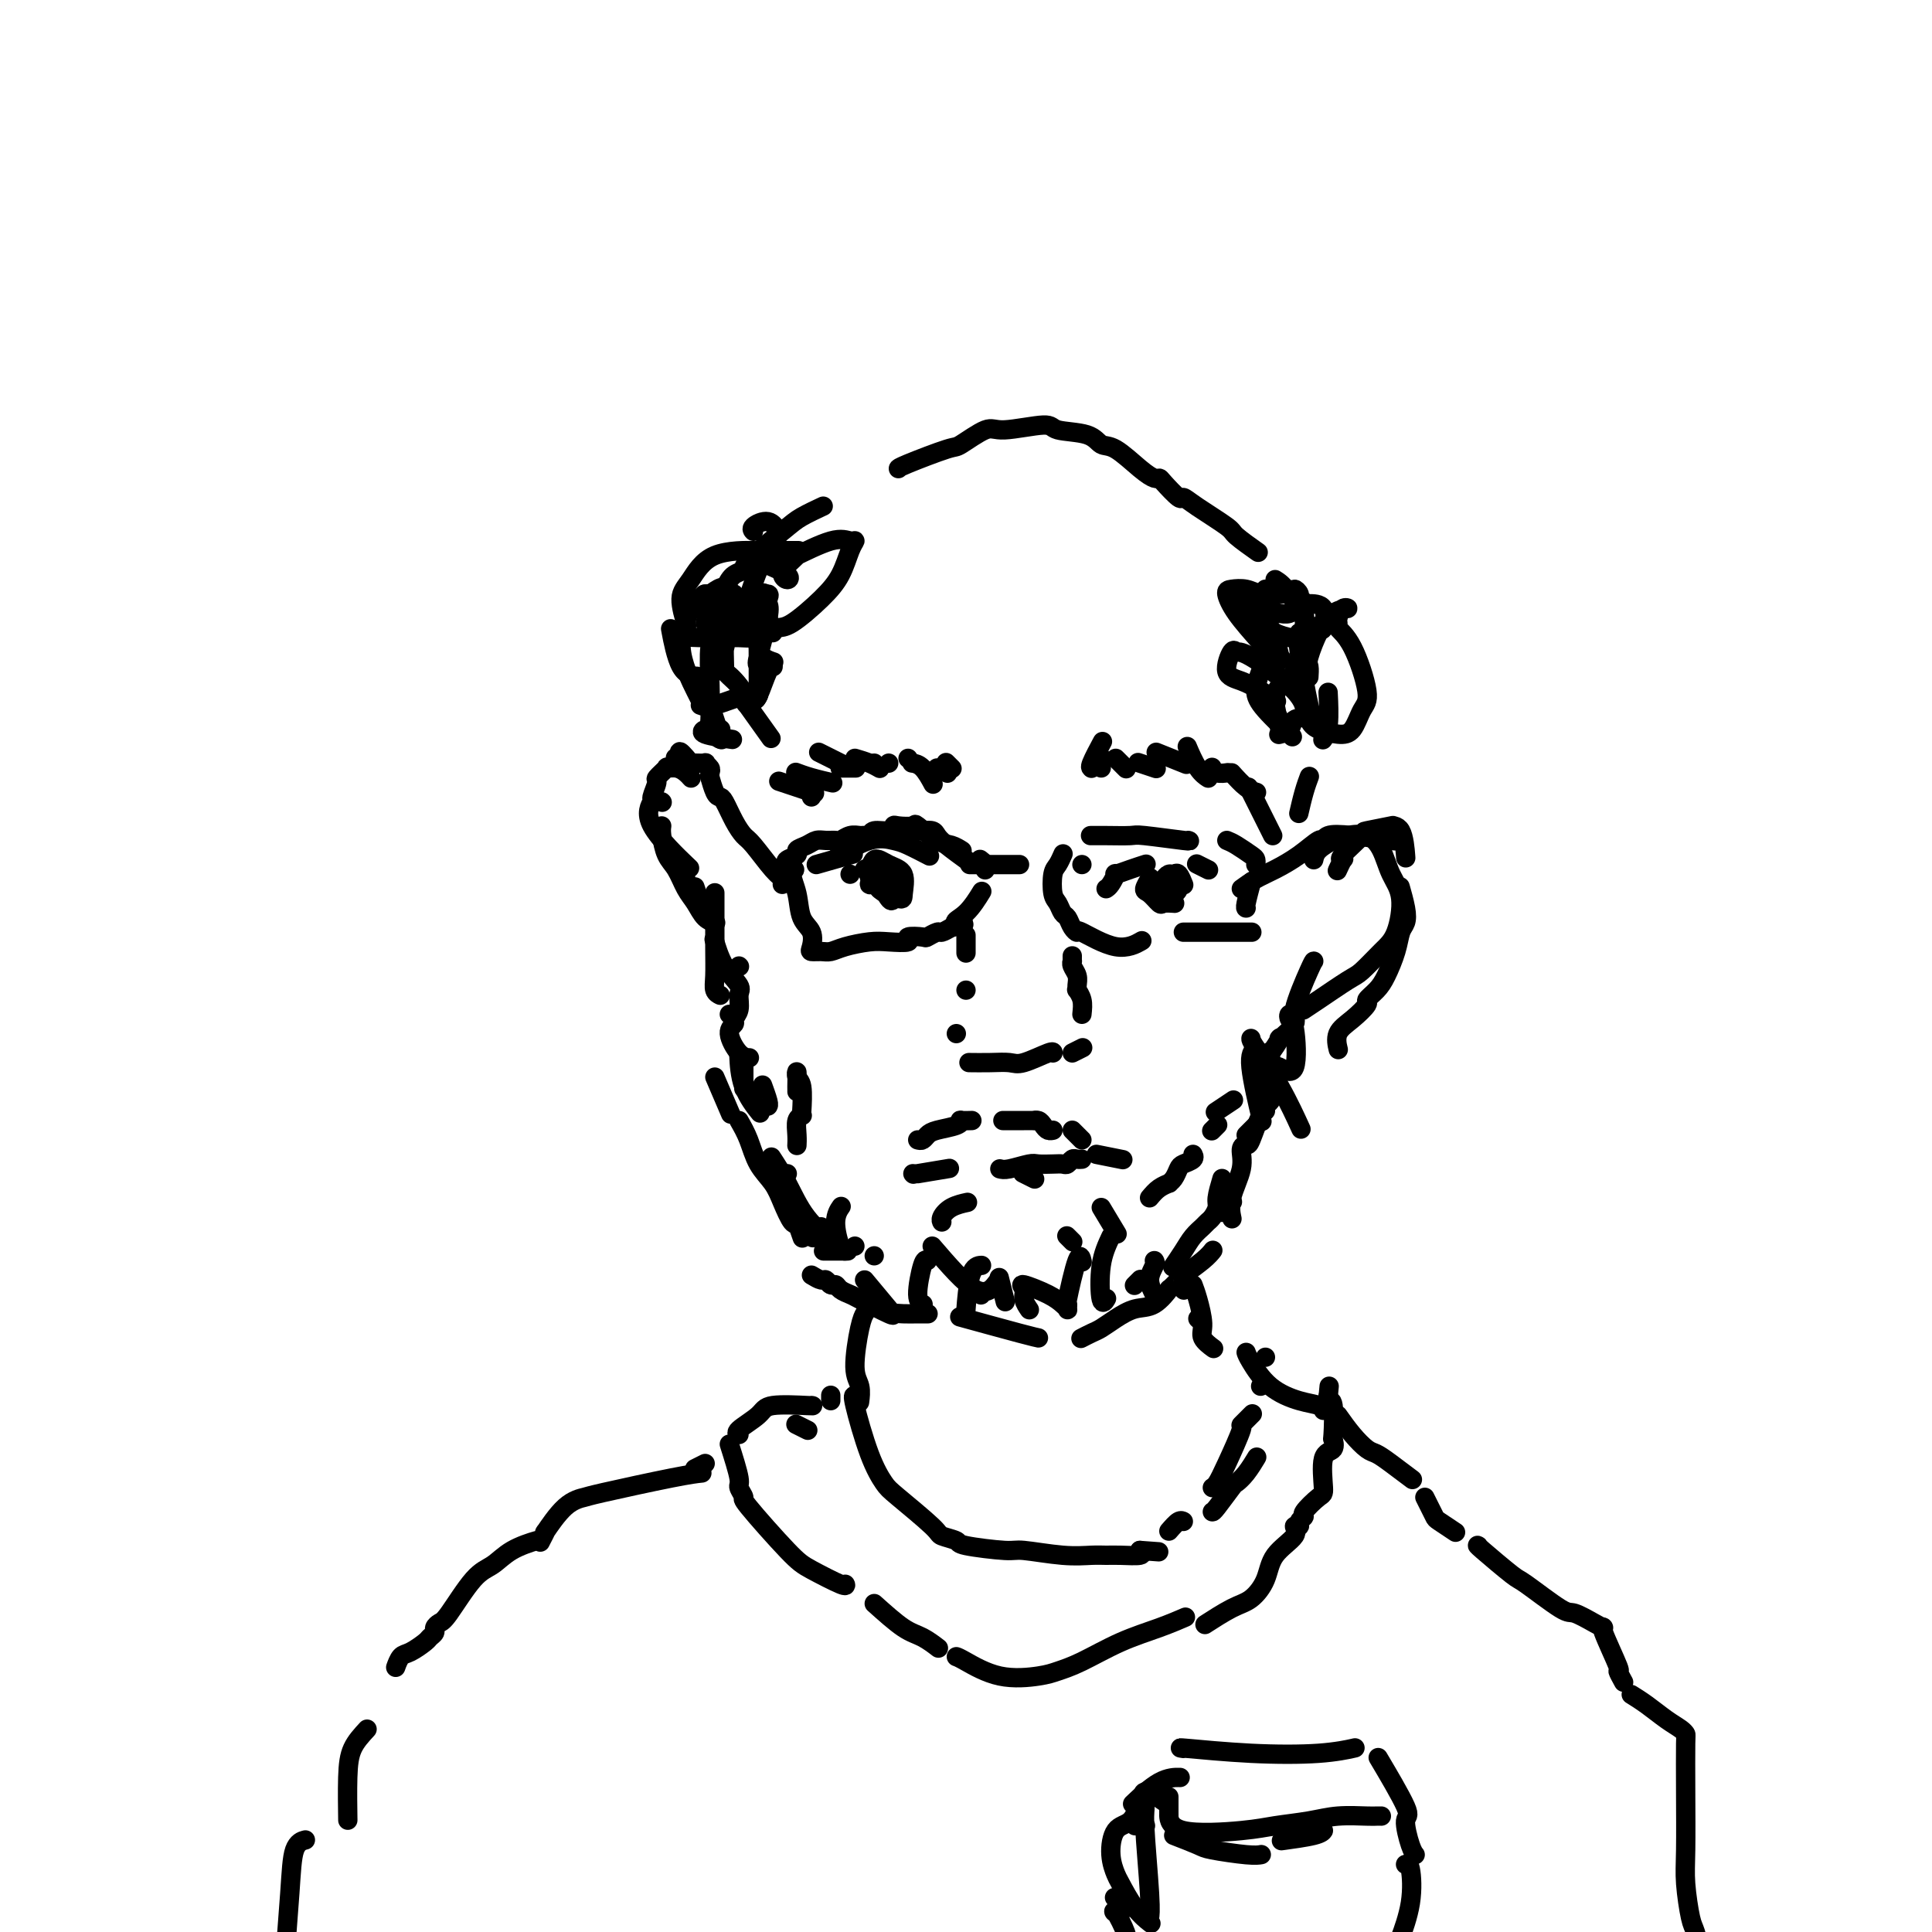 <svg viewBox='0 0 400 400' version='1.1' xmlns='http://www.w3.org/2000/svg' xmlns:xlink='http://www.w3.org/1999/xlink'><g fill='none' stroke='rgb(0,0,0)' stroke-width='4' stroke-linecap='round' stroke-linejoin='round'><path d='M149,153c-0.310,-0.186 -0.620,-0.372 -1,-1c-0.380,-0.628 -0.830,-1.696 -1,-2c-0.170,-0.304 -0.061,0.158 0,-1c0.061,-1.158 0.075,-3.934 0,-7c-0.075,-3.066 -0.239,-6.422 0,-8c0.239,-1.578 0.881,-1.379 1,-2c0.119,-0.621 -0.286,-2.064 0,-4c0.286,-1.936 1.263,-4.367 2,-6c0.737,-1.633 1.234,-2.467 2,-3c0.766,-0.533 1.800,-0.763 2,-1c0.200,-0.237 -0.432,-0.481 1,-2c1.432,-1.519 4.930,-4.314 7,-6c2.070,-1.686 2.711,-2.261 4,-3c1.289,-0.739 3.225,-1.640 4,-2c0.775,-0.360 0.387,-0.180 0,0'/><path d='M186,97c0.002,0.024 0.003,0.047 0,0c-0.003,-0.047 -0.011,-0.165 2,-1c2.011,-0.835 6.042,-2.386 8,-3c1.958,-0.614 1.844,-0.291 3,-1c1.156,-0.709 3.584,-2.451 5,-3c1.416,-0.549 1.821,0.095 4,0c2.179,-0.095 6.132,-0.929 8,-1c1.868,-0.071 1.651,0.621 3,1c1.349,0.379 4.263,0.445 6,1c1.737,0.555 2.297,1.599 3,2c0.703,0.401 1.548,0.161 3,1c1.452,0.839 3.510,2.758 5,4c1.490,1.242 2.412,1.806 3,2c0.588,0.194 0.843,0.017 1,0c0.157,-0.017 0.218,0.125 1,1c0.782,0.875 2.286,2.484 3,3c0.714,0.516 0.637,-0.061 1,0c0.363,0.061 1.166,0.759 3,2c1.834,1.241 4.698,3.023 6,4c1.302,0.977 1.043,1.148 2,2c0.957,0.852 3.131,2.386 4,3c0.869,0.614 0.435,0.307 0,0'/><path d='M264,120c0.815,0.506 1.631,1.012 3,3c1.369,1.988 3.292,5.458 4,7c0.708,1.542 0.202,1.155 0,1c-0.202,-0.155 -0.101,-0.077 0,0'/><path d='M275,144c-0.030,-0.589 -0.060,-1.179 0,0c0.060,1.179 0.208,4.125 0,6c-0.208,1.875 -0.774,2.679 -1,3c-0.226,0.321 -0.113,0.161 0,0'/><path d='M271,161c0.083,-0.220 0.167,-0.440 0,0c-0.167,0.440 -0.583,1.542 -1,3c-0.417,1.458 -0.833,3.274 -1,4c-0.167,0.726 -0.083,0.363 0,0'/><path d='M277,180c-0.104,0.226 -0.209,0.453 0,0c0.209,-0.453 0.730,-1.584 1,-2c0.270,-0.416 0.288,-0.115 0,0c-0.288,0.115 -0.881,0.045 0,-1c0.881,-1.045 3.238,-3.066 4,-4c0.762,-0.934 -0.069,-0.782 1,-1c1.069,-0.218 4.038,-0.807 5,-1c0.962,-0.193 -0.082,0.010 0,0c0.082,-0.010 1.291,-0.234 2,1c0.709,1.234 0.917,3.924 1,5c0.083,1.076 0.042,0.538 0,0'/><path d='M290,184c-0.106,-0.372 -0.213,-0.744 0,0c0.213,0.744 0.744,2.604 1,4c0.256,1.396 0.235,2.327 0,3c-0.235,0.673 -0.684,1.088 -1,2c-0.316,0.912 -0.499,2.323 -1,4c-0.501,1.677 -1.319,3.621 -2,5c-0.681,1.379 -1.223,2.192 -2,3c-0.777,0.808 -1.788,1.611 -2,2c-0.212,0.389 0.374,0.364 0,1c-0.374,0.636 -1.709,1.933 -3,3c-1.291,1.067 -2.540,1.903 -3,3c-0.460,1.097 -0.131,2.456 0,3c0.131,0.544 0.066,0.272 0,0'/><path d='M143,161c0.070,0.082 0.140,0.164 0,0c-0.140,-0.164 -0.490,-0.572 -1,-1c-0.510,-0.428 -1.179,-0.874 -2,-1c-0.821,-0.126 -1.793,0.068 -2,0c-0.207,-0.068 0.353,-0.399 0,0c-0.353,0.399 -1.618,1.529 -2,2c-0.382,0.471 0.120,0.282 0,1c-0.120,0.718 -0.863,2.343 -1,3c-0.137,0.657 0.331,0.347 0,1c-0.331,0.653 -1.460,2.268 0,5c1.460,2.732 5.508,6.582 7,8c1.492,1.418 0.426,0.405 0,0c-0.426,-0.405 -0.213,-0.203 0,0'/><path d='M144,184c-0.111,-0.333 -0.222,-0.667 0,0c0.222,0.667 0.778,2.333 1,3c0.222,0.667 0.111,0.333 0,0'/><path d='M153,200c0.000,0.000 0.100,0.100 0.1,0.1'/><path d='M168,165c0.000,0.000 0.000,0.000 0,0c0.000,0.000 0.000,0.000 0,0'/><path d='M162,162c-0.679,-0.226 -1.357,-0.452 0,0c1.357,0.452 4.750,1.583 6,2c1.250,0.417 0.357,0.119 0,0c-0.357,-0.119 -0.179,-0.060 0,0'/><path d='M165,160c-0.220,-0.083 -0.440,-0.167 0,0c0.440,0.167 1.542,0.583 3,1c1.458,0.417 3.274,0.833 4,1c0.726,0.167 0.363,0.083 0,0'/><path d='M170,156c-0.444,-0.222 -0.889,-0.444 0,0c0.889,0.444 3.111,1.556 4,2c0.889,0.444 0.444,0.222 0,0'/><path d='M174,159c-0.054,0.000 -0.107,0.000 0,0c0.107,0.000 0.375,0.000 1,0c0.625,0.000 1.607,0.000 2,0c0.393,0.000 0.196,0.000 0,0'/><path d='M177,157c1.044,0.311 2.089,0.622 3,1c0.911,0.378 1.689,0.822 2,1c0.311,0.178 0.156,0.089 0,0'/><path d='M181,158c0.000,0.000 0.000,0.000 0,0c0.000,0.000 0.000,0.000 0,0c0.000,0.000 0.000,0.000 0,0'/><path d='M184,158c0.000,0.000 0.000,0.000 0,0c0.000,0.000 0.000,0.000 0,0'/><path d='M188,157c0.000,0.000 0.000,0.000 0,0c0.000,0.000 0.000,0.000 0,0'/><path d='M189,158c-0.167,-0.024 -0.333,-0.048 0,0c0.333,0.048 1.167,0.167 2,1c0.833,0.833 1.667,2.381 2,3c0.333,0.619 0.167,0.310 0,0'/><path d='M194,159c0.833,0.417 1.667,0.833 2,1c0.333,0.167 0.167,0.083 0,0'/><path d='M196,158c-0.111,-0.111 -0.222,-0.222 0,0c0.222,0.222 0.778,0.778 1,1c0.222,0.222 0.111,0.111 0,0'/><path d='M228,154c0.228,-0.424 0.456,-0.849 0,0c-0.456,0.849 -1.597,2.970 -2,4c-0.403,1.030 -0.070,0.969 0,1c0.070,0.031 -0.125,0.155 0,0c0.125,-0.155 0.569,-0.588 1,-1c0.431,-0.412 0.847,-0.804 1,-1c0.153,-0.196 0.041,-0.196 0,0c-0.041,0.196 -0.011,0.589 0,1c0.011,0.411 0.003,0.842 0,1c-0.003,0.158 -0.001,0.045 0,0c0.001,-0.045 0.000,-0.023 0,0'/><path d='M231,157c0.833,0.833 1.667,1.667 2,2c0.333,0.333 0.167,0.167 0,0'/><path d='M236,158c-0.333,-0.111 -0.667,-0.222 0,0c0.667,0.222 2.333,0.778 3,1c0.667,0.222 0.333,0.111 0,0'/><path d='M240,156c-0.556,-0.222 -1.111,-0.444 0,0c1.111,0.444 3.889,1.556 5,2c1.111,0.444 0.556,0.222 0,0'/><path d='M246,155c-0.167,-0.393 -0.333,-0.786 0,0c0.333,0.786 1.167,2.750 2,4c0.833,1.250 1.667,1.786 2,2c0.333,0.214 0.167,0.107 0,0'/><path d='M251,159c-0.054,-0.113 -0.107,-0.226 0,0c0.107,0.226 0.375,0.792 1,1c0.625,0.208 1.607,0.060 2,0c0.393,-0.060 0.196,-0.030 0,0'/><path d='M255,160c1.044,1.156 2.089,2.311 3,3c0.911,0.689 1.689,0.911 2,1c0.311,0.089 0.156,0.044 0,0'/><path d='M259,164c-0.444,-0.889 -0.889,-1.778 0,0c0.889,1.778 3.111,6.222 4,8c0.889,1.778 0.444,0.889 0,0'/><path d='M226,173c-0.196,0.002 -0.391,0.004 0,0c0.391,-0.004 1.369,-0.015 3,0c1.631,0.015 3.915,0.057 5,0c1.085,-0.057 0.971,-0.211 3,0c2.029,0.211 6.200,0.788 8,1c1.800,0.212 1.229,0.061 1,0c-0.229,-0.061 -0.114,-0.030 0,0'/><path d='M254,174c0.536,0.219 1.072,0.437 2,1c0.928,0.563 2.249,1.470 3,2c0.751,0.530 0.933,0.681 1,1c0.067,0.319 0.019,0.805 0,1c-0.019,0.195 -0.010,0.097 0,0'/><path d='M259,183c0.113,-0.423 0.226,-0.845 0,0c-0.226,0.845 -0.792,2.958 -1,4c-0.208,1.042 -0.060,1.012 0,1c0.060,-0.012 0.030,-0.006 0,0'/><path d='M224,179c0.000,0.000 0.000,0.000 0,0c0.000,0.000 0.000,0.000 0,0'/><path d='M220,177c0.085,-0.195 0.169,-0.390 0,0c-0.169,0.390 -0.592,1.365 -1,2c-0.408,0.635 -0.800,0.929 -1,2c-0.200,1.071 -0.209,2.920 0,4c0.209,1.080 0.635,1.390 1,2c0.365,0.610 0.670,1.519 1,2c0.330,0.481 0.684,0.533 1,1c0.316,0.467 0.593,1.347 1,2c0.407,0.653 0.943,1.078 1,1c0.057,-0.078 -0.366,-0.660 1,0c1.366,0.660 4.522,2.562 7,3c2.478,0.438 4.280,-0.589 5,-1c0.720,-0.411 0.360,-0.205 0,0'/><path d='M245,193c0.545,0.000 1.090,0.000 2,0c0.910,0.000 2.185,0.000 3,0c0.815,0.000 1.172,0.000 2,0c0.828,0.000 2.129,0.000 3,0c0.871,0.000 1.311,0.000 2,0c0.689,0.000 1.625,0.000 2,0c0.375,0.000 0.187,0.000 0,0'/><path d='M211,179c0.079,0.000 0.157,0.000 0,0c-0.157,0.000 -0.550,0.000 -2,0c-1.450,0.000 -3.956,-0.000 -5,0c-1.044,0.000 -0.627,0.000 -1,0c-0.373,0.000 -1.535,0.000 -2,0c-0.465,0.000 -0.232,0.000 0,0'/><path d='M199,176c0.167,0.107 0.335,0.215 0,0c-0.335,-0.215 -1.172,-0.751 -2,-1c-0.828,-0.249 -1.647,-0.211 -3,-1c-1.353,-0.789 -3.239,-2.403 -4,-3c-0.761,-0.597 -0.396,-0.175 -1,0c-0.604,0.175 -2.175,0.103 -3,0c-0.825,-0.103 -0.904,-0.238 -1,0c-0.096,0.238 -0.210,0.849 -1,1c-0.790,0.151 -2.256,-0.157 -3,0c-0.744,0.157 -0.767,0.778 -1,1c-0.233,0.222 -0.678,0.045 -1,0c-0.322,-0.045 -0.523,0.041 -1,0c-0.477,-0.041 -1.230,-0.208 -2,0c-0.770,0.208 -1.557,0.791 -2,1c-0.443,0.209 -0.544,0.045 -1,0c-0.456,-0.045 -1.269,0.029 -2,0c-0.731,-0.029 -1.380,-0.163 -2,0c-0.620,0.163 -1.210,0.621 -2,1c-0.790,0.379 -1.779,0.679 -2,1c-0.221,0.321 0.325,0.663 0,1c-0.325,0.337 -1.521,0.668 -2,1c-0.479,0.332 -0.239,0.666 0,1'/><path d='M163,179c-3.317,1.449 -0.111,1.073 1,1c1.111,-0.073 0.126,0.159 0,1c-0.126,0.841 0.606,2.292 1,4c0.394,1.708 0.451,3.673 1,5c0.549,1.327 1.589,2.017 2,3c0.411,0.983 0.194,2.261 0,3c-0.194,0.739 -0.366,0.941 0,1c0.366,0.059 1.268,-0.023 2,0c0.732,0.023 1.294,0.151 2,0c0.706,-0.151 1.556,-0.580 3,-1c1.444,-0.420 3.484,-0.831 5,-1c1.516,-0.169 2.510,-0.097 4,0c1.490,0.097 3.478,0.218 4,0c0.522,-0.218 -0.422,-0.776 0,-1c0.422,-0.224 2.210,-0.115 3,0c0.790,0.115 0.583,0.237 1,0c0.417,-0.237 1.458,-0.833 2,-1c0.542,-0.167 0.583,0.095 1,0c0.417,-0.095 1.208,-0.548 2,-1'/><path d='M197,192c4.640,-0.788 1.738,-0.758 1,-1c-0.738,-0.242 0.686,-0.758 2,-2c1.314,-1.242 2.518,-3.212 3,-4c0.482,-0.788 0.241,-0.394 0,0'/><path d='M204,180c-0.030,0.083 -0.061,0.166 0,0c0.061,-0.166 0.212,-0.581 0,-1c-0.212,-0.419 -0.788,-0.844 -1,-1c-0.212,-0.156 -0.061,-0.045 0,0c0.061,0.045 0.030,0.022 0,0'/><path d='M162,183c-0.032,0.090 -0.063,0.180 0,0c0.063,-0.180 0.221,-0.630 0,-1c-0.221,-0.370 -0.823,-0.659 -2,-2c-1.177,-1.341 -2.931,-3.732 -4,-5c-1.069,-1.268 -1.452,-1.412 -2,-2c-0.548,-0.588 -1.261,-1.619 -2,-3c-0.739,-1.381 -1.504,-3.113 -2,-4c-0.496,-0.887 -0.721,-0.931 -1,-1c-0.279,-0.069 -0.611,-0.165 -1,-1c-0.389,-0.835 -0.835,-2.409 -1,-3c-0.165,-0.591 -0.049,-0.201 0,0c0.049,0.201 0.029,0.211 0,0c-0.029,-0.211 -0.068,-0.645 0,-1c0.068,-0.355 0.243,-0.631 0,-1c-0.243,-0.369 -0.905,-0.831 -1,-1c-0.095,-0.169 0.377,-0.045 0,0c-0.377,0.045 -1.601,0.012 -2,0c-0.399,-0.012 0.029,-0.003 0,0c-0.029,0.003 -0.514,0.002 -1,0'/><path d='M143,158c-3.332,-4.094 -2.161,-1.829 -2,-1c0.161,0.829 -0.687,0.223 -1,0c-0.313,-0.223 -0.089,-0.064 0,0c0.089,0.064 0.045,0.032 0,0'/><path d='M257,184c0.936,-0.685 1.872,-1.370 3,-2c1.128,-0.630 2.447,-1.206 4,-2c1.553,-0.794 3.341,-1.807 5,-3c1.659,-1.193 3.188,-2.564 4,-3c0.812,-0.436 0.907,0.065 1,0c0.093,-0.065 0.182,-0.697 1,-1c0.818,-0.303 2.364,-0.277 5,0c2.636,0.277 6.364,0.805 8,1c1.636,0.195 1.182,0.056 1,0c-0.182,-0.056 -0.091,-0.028 0,0'/><path d='M229,184c0.291,-0.190 0.583,-0.380 1,-1c0.417,-0.620 0.960,-1.669 1,-2c0.040,-0.331 -0.422,0.056 0,0c0.422,-0.056 1.729,-0.553 3,-1c1.271,-0.447 2.506,-0.842 3,-1c0.494,-0.158 0.247,-0.079 0,0'/><path d='M248,179c-0.222,-0.111 -0.444,-0.222 0,0c0.444,0.222 1.556,0.778 2,1c0.444,0.222 0.222,0.111 0,0'/><path d='M238,182c0.128,-0.212 0.257,-0.425 0,0c-0.257,0.425 -0.899,1.487 -1,2c-0.101,0.513 0.337,0.477 1,1c0.663,0.523 1.549,1.604 2,2c0.451,0.396 0.468,0.107 1,0c0.532,-0.107 1.581,-0.030 2,0c0.419,0.030 0.210,0.015 0,0'/><path d='M245,183c-0.024,-0.061 -0.048,-0.122 0,0c0.048,0.122 0.167,0.428 0,0c-0.167,-0.428 -0.620,-1.590 -1,-2c-0.380,-0.410 -0.687,-0.069 -1,0c-0.313,0.069 -0.631,-0.135 -1,0c-0.369,0.135 -0.788,0.608 -1,1c-0.212,0.392 -0.215,0.704 0,1c0.215,0.296 0.650,0.577 1,1c0.350,0.423 0.616,0.989 1,1c0.384,0.011 0.886,-0.533 1,-1c0.114,-0.467 -0.162,-0.856 0,-1c0.162,-0.144 0.760,-0.041 1,0c0.240,0.041 0.120,0.021 0,0'/><path d='M169,179c2.917,-0.833 5.833,-1.667 7,-2c1.167,-0.333 0.583,-0.167 0,0'/><path d='M190,172c-0.059,-0.005 -0.117,-0.011 0,0c0.117,0.011 0.410,0.038 1,0c0.590,-0.038 1.476,-0.143 2,0c0.524,0.143 0.687,0.533 1,1c0.313,0.467 0.777,1.010 2,2c1.223,0.990 3.207,2.426 4,3c0.793,0.574 0.397,0.287 0,0'/><path d='M176,181c0.000,0.000 0.000,0.000 0,0c0.000,0.000 0.000,0.000 0,0'/><path d='M174,177c-0.544,0.336 -1.087,0.672 0,0c1.087,-0.672 3.805,-2.351 6,-3c2.195,-0.649 3.867,-0.267 5,0c1.133,0.267 1.728,0.418 3,1c1.272,0.582 3.221,1.595 4,2c0.779,0.405 0.390,0.203 0,0'/><path d='M179,180c0.334,-0.196 0.668,-0.393 1,0c0.332,0.393 0.663,1.375 1,2c0.337,0.625 0.679,0.892 1,1c0.321,0.108 0.620,0.057 1,0c0.380,-0.057 0.842,-0.121 1,0c0.158,0.121 0.010,0.425 0,0c-0.010,-0.425 0.116,-1.581 0,-2c-0.116,-0.419 -0.473,-0.102 -1,0c-0.527,0.102 -1.225,-0.012 -1,1c0.225,1.012 1.372,3.149 2,4c0.628,0.851 0.739,0.414 1,0c0.261,-0.414 0.674,-0.807 1,-1c0.326,-0.193 0.566,-0.188 0,-1c-0.566,-0.812 -1.939,-2.443 -3,-3c-1.061,-0.557 -1.812,-0.042 -2,0c-0.188,0.042 0.187,-0.391 0,0c-0.187,0.391 -0.935,1.605 -1,2c-0.065,0.395 0.553,-0.030 1,0c0.447,0.030 0.724,0.515 1,1'/><path d='M182,184c0.700,0.919 2.952,1.718 4,2c1.048,0.282 0.894,0.048 1,-1c0.106,-1.048 0.473,-2.911 0,-4c-0.473,-1.089 -1.787,-1.405 -3,-2c-1.213,-0.595 -2.327,-1.468 -3,-1c-0.673,0.468 -0.907,2.277 -1,3c-0.093,0.723 -0.047,0.362 0,0'/><path d='M200,194c0.000,-0.339 0.000,-0.679 0,0c0.000,0.679 0.000,2.375 0,3c0.000,0.625 0.000,0.179 0,0c0.000,-0.179 0.000,-0.089 0,0'/><path d='M200,205c0.000,0.000 0.000,0.000 0,0c0.000,0.000 0.000,0.000 0,0c0.000,0.000 0.000,0.000 0,0'/><path d='M198,214c0.000,0.000 0.000,0.000 0,0c0.000,0.000 0.000,0.000 0,0'/><path d='M201,220c-0.346,-0.004 -0.691,-0.009 0,0c0.691,0.009 2.420,0.030 4,0c1.580,-0.030 3.012,-0.113 4,0c0.988,0.113 1.533,0.422 3,0c1.467,-0.422 3.857,-1.575 5,-2c1.143,-0.425 1.041,-0.121 1,0c-0.041,0.121 -0.020,0.061 0,0'/><path d='M222,218c0.833,-0.417 1.667,-0.833 2,-1c0.333,-0.167 0.167,-0.083 0,0'/><path d='M224,210c0.114,-1.037 0.228,-2.073 0,-3c-0.228,-0.927 -0.797,-1.743 -1,-2c-0.203,-0.257 -0.040,0.046 0,0c0.040,-0.046 -0.042,-0.442 0,-1c0.042,-0.558 0.207,-1.278 0,-2c-0.207,-0.722 -0.788,-1.447 -1,-2c-0.212,-0.553 -0.057,-0.933 0,-1c0.057,-0.067 0.015,0.178 0,0c-0.015,-0.178 -0.004,-0.779 0,-1c0.004,-0.221 0.001,-0.063 0,0c-0.001,0.063 -0.001,0.032 0,0'/><path d='M262,124c0.000,0.072 0.000,0.145 0,0c-0.000,-0.145 -0.001,-0.506 0,-1c0.001,-0.494 0.005,-1.121 0,-1c-0.005,0.121 -0.018,0.989 0,2c0.018,1.011 0.068,2.166 0,3c-0.068,0.834 -0.255,1.347 0,2c0.255,0.653 0.953,1.445 2,2c1.047,0.555 2.442,0.873 3,1c0.558,0.127 0.279,0.064 0,0'/><path d='M269,131c-0.196,0.536 -0.393,1.071 0,4c0.393,2.929 1.375,8.250 2,11c0.625,2.750 0.893,2.929 1,3c0.107,0.071 0.054,0.036 0,0'/><path d='M264,146c0.422,2.111 0.844,4.222 1,5c0.156,0.778 0.044,0.222 0,0c-0.044,-0.222 -0.022,-0.111 0,0'/><path d='M265,152c-0.212,0.054 -0.424,0.108 0,0c0.424,-0.108 1.484,-0.376 2,-1c0.516,-0.624 0.489,-1.602 1,-2c0.511,-0.398 1.560,-0.215 2,-1c0.440,-0.785 0.270,-2.537 -2,-5c-2.270,-2.463 -6.639,-5.639 -9,-7c-2.361,-1.361 -2.715,-0.909 -3,-1c-0.285,-0.091 -0.500,-0.725 -1,0c-0.500,0.725 -1.286,2.807 -1,4c0.286,1.193 1.644,1.495 3,2c1.356,0.505 2.711,1.213 4,2c1.289,0.787 2.511,1.653 3,2c0.489,0.347 0.244,0.173 0,0'/><path d='M261,139c-0.500,1.387 -1.000,2.774 -1,4c0.000,1.226 0.500,2.292 2,4c1.500,1.708 4.000,4.060 5,5c1.000,0.940 0.500,0.470 0,0'/><path d='M267,151c-0.589,-0.411 -1.177,-0.822 -2,-2c-0.823,-1.178 -1.880,-3.122 -2,-4c-0.120,-0.878 0.696,-0.690 1,-1c0.304,-0.310 0.097,-1.119 1,-2c0.903,-0.881 2.918,-1.834 4,-5c1.082,-3.166 1.233,-8.543 1,-11c-0.233,-2.457 -0.848,-1.993 -1,-2c-0.152,-0.007 0.161,-0.486 0,-1c-0.161,-0.514 -0.794,-1.065 -1,-1c-0.206,0.065 0.017,0.746 0,1c-0.017,0.254 -0.274,0.082 -1,0c-0.726,-0.082 -1.923,-0.074 -3,0c-1.077,0.074 -2.036,0.212 -3,0c-0.964,-0.212 -1.932,-0.775 -3,-1c-1.068,-0.225 -2.235,-0.112 -3,0c-0.765,0.112 -1.129,0.222 -1,1c0.129,0.778 0.751,2.222 2,4c1.249,1.778 3.124,3.889 5,6'/><path d='M261,133c1.822,2.309 3.376,2.580 4,3c0.624,0.420 0.316,0.989 0,0c-0.316,-0.989 -0.642,-3.535 -2,-6c-1.358,-2.465 -3.749,-4.849 -5,-6c-1.251,-1.151 -1.361,-1.069 -2,-1c-0.639,0.069 -1.806,0.124 0,1c1.806,0.876 6.586,2.574 9,3c2.414,0.426 2.461,-0.421 3,-1c0.539,-0.579 1.568,-0.892 2,-1c0.432,-0.108 0.266,-0.012 1,0c0.734,0.012 2.368,-0.062 3,1c0.632,1.062 0.260,3.259 0,4c-0.260,0.741 -0.410,0.027 -1,1c-0.590,0.973 -1.622,3.632 -2,5c-0.378,1.368 -0.102,1.445 0,2c0.102,0.555 0.029,1.587 0,2c-0.029,0.413 -0.015,0.206 0,0'/><path d='M270,146c-0.079,-0.287 -0.159,-0.575 0,0c0.159,0.575 0.556,2.011 1,3c0.444,0.989 0.934,1.530 2,2c1.066,0.470 2.708,0.870 4,1c1.292,0.130 2.233,-0.010 3,-1c0.767,-0.990 1.358,-2.829 2,-4c0.642,-1.171 1.335,-1.673 1,-4c-0.335,-2.327 -1.697,-6.480 -3,-9c-1.303,-2.520 -2.546,-3.409 -3,-4c-0.454,-0.591 -0.119,-0.884 0,-1c0.119,-0.116 0.024,-0.055 0,0c-0.024,0.055 0.025,0.106 0,0c-0.025,-0.106 -0.123,-0.367 0,-1c0.123,-0.633 0.467,-1.636 1,-2c0.533,-0.364 1.256,-0.087 1,0c-0.256,0.087 -1.492,-0.015 -3,1c-1.508,1.015 -3.288,3.147 -4,4c-0.712,0.853 -0.356,0.426 0,0'/><path d='M157,134c0.200,0.733 0.400,1.467 1,2c0.600,0.533 1.600,0.867 2,1c0.400,0.133 0.200,0.067 0,0'/><path d='M160,138c0.059,0.033 0.118,0.066 0,0c-0.118,-0.066 -0.414,-0.231 -1,1c-0.586,1.231 -1.463,3.858 -2,5c-0.537,1.142 -0.734,0.798 -1,1c-0.266,0.202 -0.600,0.952 -1,1c-0.400,0.048 -0.868,-0.604 -1,-1c-0.132,-0.396 0.070,-0.536 0,-1c-0.070,-0.464 -0.412,-1.252 -1,-2c-0.588,-0.748 -1.423,-1.457 -2,-2c-0.577,-0.543 -0.897,-0.919 -1,-1c-0.103,-0.081 0.012,0.132 0,-1c-0.012,-1.132 -0.150,-3.610 0,-6c0.150,-2.390 0.586,-4.692 1,-6c0.414,-1.308 0.804,-1.621 1,-2c0.196,-0.379 0.199,-0.822 0,-1c-0.199,-0.178 -0.599,-0.089 -1,0'/><path d='M151,123c-0.728,-2.683 -2.549,-0.891 -4,0c-1.451,0.891 -2.532,0.880 -3,1c-0.468,0.120 -0.321,0.372 -1,2c-0.679,1.628 -2.182,4.632 -2,8c0.182,3.368 2.049,7.099 3,9c0.951,1.901 0.986,1.972 1,2c0.014,0.028 0.007,0.014 0,0'/><path d='M145,146c0.613,0.235 1.226,0.470 3,0c1.774,-0.470 4.710,-1.646 6,-2c1.290,-0.354 0.934,0.115 1,0c0.066,-0.115 0.554,-0.813 1,-1c0.446,-0.187 0.850,0.135 1,0c0.150,-0.135 0.048,-0.729 0,-1c-0.048,-0.271 -0.041,-0.219 0,-1c0.041,-0.781 0.116,-2.394 0,-3c-0.116,-0.606 -0.421,-0.205 0,-2c0.421,-1.795 1.569,-5.785 2,-8c0.431,-2.215 0.144,-2.655 0,-3c-0.144,-0.345 -0.144,-0.595 0,-1c0.144,-0.405 0.431,-0.965 0,-1c-0.431,-0.035 -1.580,0.455 -2,2c-0.420,1.545 -0.113,4.144 0,5c0.113,0.856 0.030,-0.030 0,1c-0.030,1.030 -0.008,3.977 0,6c0.008,2.023 0.002,3.122 0,4c-0.002,0.878 -0.001,1.537 0,2c0.001,0.463 0.000,0.732 0,1'/><path d='M157,144c-1.045,2.655 -2.658,-0.206 -4,-2c-1.342,-1.794 -2.412,-2.519 -3,-3c-0.588,-0.481 -0.694,-0.716 -1,-1c-0.306,-0.284 -0.811,-0.615 -1,-1c-0.189,-0.385 -0.061,-0.824 0,-1c0.061,-0.176 0.056,-0.087 0,0c-0.056,0.087 -0.161,0.174 0,0c0.161,-0.174 0.590,-0.610 1,-1c0.410,-0.390 0.803,-0.734 1,-1c0.197,-0.266 0.197,-0.453 0,-1c-0.197,-0.547 -0.593,-1.453 -1,-2c-0.407,-0.547 -0.826,-0.736 -1,-1c-0.174,-0.264 -0.105,-0.604 0,-1c0.105,-0.396 0.244,-0.848 0,-1c-0.244,-0.152 -0.871,-0.004 -1,0c-0.129,0.004 0.238,-0.135 0,0c-0.238,0.135 -1.083,0.543 -1,1c0.083,0.457 1.094,0.961 2,1c0.906,0.039 1.709,-0.388 2,-1c0.291,-0.612 0.072,-1.407 0,-2c-0.072,-0.593 0.003,-0.982 0,-1c-0.003,-0.018 -0.083,0.335 0,0c0.083,-0.335 0.330,-1.360 0,-2c-0.330,-0.640 -1.237,-0.897 -2,-1c-0.763,-0.103 -1.381,-0.051 -2,0'/><path d='M146,123c-0.679,-0.083 -0.375,1.208 0,3c0.375,1.792 0.821,4.083 1,5c0.179,0.917 0.089,0.458 0,0'/><path d='M148,185c-0.001,-0.140 -0.001,-0.280 0,0c0.001,0.280 0.004,0.979 0,3c-0.004,2.021 -0.015,5.365 0,8c0.015,2.635 0.056,4.562 0,6c-0.056,1.438 -0.207,2.387 0,3c0.207,0.613 0.774,0.889 1,1c0.226,0.111 0.113,0.055 0,0'/><path d='M151,210c0.000,0.000 0.000,0.000 0,0c0.000,0.000 0.000,0.000 0,0'/><path d='M154,221c0.000,1.667 0.000,3.333 0,4c0.000,0.667 0.000,0.333 0,0'/><path d='M153,232c0.697,1.222 1.395,2.444 2,4c0.605,1.556 1.119,3.447 2,5c0.881,1.553 2.130,2.767 3,4c0.870,1.233 1.361,2.485 2,4c0.639,1.515 1.425,3.292 2,4c0.575,0.708 0.939,0.347 1,0c0.061,-0.347 -0.179,-0.681 0,0c0.179,0.681 0.779,2.376 1,3c0.221,0.624 0.063,0.178 0,0c-0.063,-0.178 -0.032,-0.089 0,0'/><path d='M168,264c0.755,0.455 1.511,0.909 2,1c0.489,0.091 0.713,-0.182 1,0c0.287,0.182 0.639,0.820 1,1c0.361,0.180 0.732,-0.098 1,0c0.268,0.098 0.435,0.573 1,1c0.565,0.427 1.530,0.808 2,1c0.470,0.192 0.447,0.195 2,1c1.553,0.805 4.683,2.412 6,3c1.317,0.588 0.823,0.158 1,0c0.177,-0.158 1.027,-0.042 2,0c0.973,0.042 2.070,0.011 3,0c0.930,-0.011 1.694,-0.003 2,0c0.306,0.003 0.153,0.002 0,0'/><path d='M200,273c-1.125,-0.310 -2.250,-0.619 0,0c2.250,0.619 7.875,2.167 11,3c3.125,0.833 3.750,0.952 4,1c0.250,0.048 0.125,0.024 0,0'/><path d='M224,277c-0.183,0.095 -0.367,0.190 0,0c0.367,-0.190 1.283,-0.664 2,-1c0.717,-0.336 1.233,-0.533 2,-1c0.767,-0.467 1.783,-1.205 3,-2c1.217,-0.795 2.635,-1.646 4,-2c1.365,-0.354 2.678,-0.212 4,-1c1.322,-0.788 2.655,-2.508 3,-3c0.345,-0.492 -0.296,0.243 0,0c0.296,-0.243 1.530,-1.463 2,-2c0.470,-0.537 0.178,-0.391 1,-1c0.822,-0.609 2.760,-1.972 4,-3c1.240,-1.028 1.783,-1.722 2,-2c0.217,-0.278 0.109,-0.139 0,0'/><path d='M255,252c0.063,0.301 0.125,0.602 0,0c-0.125,-0.602 -0.438,-2.108 0,-4c0.438,-1.892 1.626,-4.171 2,-6c0.374,-1.829 -0.068,-3.207 0,-4c0.068,-0.793 0.644,-1.000 1,-1c0.356,0.000 0.491,0.207 1,-1c0.509,-1.207 1.390,-3.829 2,-5c0.610,-1.171 0.948,-0.890 1,-1c0.052,-0.110 -0.182,-0.610 0,-1c0.182,-0.390 0.782,-0.670 1,-1c0.218,-0.330 0.056,-0.708 0,-1c-0.056,-0.292 -0.007,-0.497 0,-1c0.007,-0.503 -0.030,-1.305 0,-3c0.030,-1.695 0.125,-4.282 0,-5c-0.125,-0.718 -0.471,0.435 0,0c0.471,-0.435 1.758,-2.456 2,-3c0.242,-0.544 -0.562,0.390 0,0c0.562,-0.390 2.490,-2.105 3,-3c0.510,-0.895 -0.399,-0.972 0,-3c0.399,-2.028 2.107,-6.008 3,-8c0.893,-1.992 0.971,-1.998 1,-2c0.029,-0.002 0.008,-0.001 0,0c-0.008,0.001 -0.004,0.000 0,0'/><path d='M189,243c0.000,0.000 0.100,0.100 0.1,0.1'/><path d='M190,243c2.500,-0.417 5.000,-0.833 6,-1c1.000,-0.167 0.500,-0.083 0,0'/><path d='M212,243c-0.222,-0.111 -0.444,-0.222 0,0c0.444,0.222 1.556,0.778 2,1c0.444,0.222 0.222,0.111 0,0'/><path d='M207,242c0.433,0.113 0.865,0.226 2,0c1.135,-0.226 2.972,-0.792 4,-1c1.028,-0.208 1.245,-0.060 2,0c0.755,0.060 2.047,0.030 3,0c0.953,-0.030 1.565,-0.061 2,0c0.435,0.061 0.691,0.212 1,0c0.309,-0.212 0.671,-0.789 1,-1c0.329,-0.211 0.624,-0.057 1,0c0.376,0.057 0.832,0.015 1,0c0.168,-0.015 0.048,-0.004 0,0c-0.048,0.004 -0.024,0.002 0,0'/><path d='M227,239c2.083,0.417 4.167,0.833 5,1c0.833,0.167 0.417,0.083 0,0'/><path d='M190,236c0.340,0.089 0.680,0.178 1,0c0.320,-0.178 0.620,-0.622 1,-1c0.380,-0.378 0.841,-0.690 2,-1c1.159,-0.310 3.015,-0.619 4,-1c0.985,-0.381 1.099,-0.834 1,-1c-0.099,-0.166 -0.411,-0.045 0,0c0.411,0.045 1.546,0.013 2,0c0.454,-0.013 0.227,-0.006 0,0'/><path d='M208,232c-0.326,0.000 -0.652,0.000 0,0c0.652,-0.000 2.283,-0.001 3,0c0.717,0.001 0.521,0.003 1,0c0.479,-0.003 1.634,-0.011 2,0c0.366,0.011 -0.056,0.041 0,0c0.056,-0.041 0.590,-0.155 1,0c0.410,0.155 0.698,0.578 1,1c0.302,0.422 0.620,0.845 1,1c0.380,0.155 0.823,0.044 1,0c0.177,-0.044 0.089,-0.022 0,0'/><path d='M222,234c0.311,0.311 0.622,0.622 1,1c0.378,0.378 0.822,0.822 1,1c0.178,0.178 0.089,0.089 0,0'/><path d='M245,267c0.000,0.000 0.100,0.100 0.1,0.1'/><path d='M247,266c0.293,0.777 0.587,1.553 1,3c0.413,1.447 0.946,3.563 1,5c0.054,1.437 -0.370,2.195 0,3c0.370,0.805 1.534,1.659 2,2c0.466,0.341 0.233,0.171 0,0'/><path d='M248,273c0.000,0.000 0.100,0.100 0.1,0.1'/><path d='M179,272c0.075,-0.123 0.150,-0.246 0,0c-0.150,0.246 -0.524,0.862 -1,3c-0.476,2.138 -1.056,5.800 -1,8c0.056,2.200 0.746,2.938 1,4c0.254,1.062 0.073,2.446 0,3c-0.073,0.554 -0.036,0.277 0,0'/><path d='M172,289c0.000,-0.111 0.000,-0.222 0,0c0.000,0.222 0.000,0.778 0,1c0.000,0.222 0.000,0.111 0,0'/><path d='M167,296c0.222,0.111 0.444,0.222 0,0c-0.444,-0.222 -1.556,-0.778 -2,-1c-0.444,-0.222 -0.222,-0.111 0,0'/><path d='M146,303c-0.833,0.417 -1.667,0.833 -2,1c-0.333,0.167 -0.167,0.083 0,0'/><path d='M258,280c0.121,0.364 0.243,0.728 1,2c0.757,1.272 2.150,3.451 4,5c1.850,1.549 4.156,2.467 6,3c1.844,0.533 3.227,0.682 4,1c0.773,0.318 0.935,0.805 1,1c0.065,0.195 0.032,0.097 0,0'/><path d='M277,293c0.973,1.371 1.946,2.743 3,4c1.054,1.257 2.188,2.400 3,3c0.812,0.600 1.300,0.656 2,1c0.700,0.344 1.612,0.977 3,2c1.388,1.023 3.254,2.435 4,3c0.746,0.565 0.373,0.282 0,0'/><path d='M295,310c0.316,0.633 0.632,1.266 1,2c0.368,0.734 0.789,1.568 1,2c0.211,0.432 0.211,0.463 1,1c0.789,0.537 2.368,1.582 3,2c0.632,0.418 0.316,0.209 0,0'/><path d='M306,320c0.058,0.033 0.117,0.066 0,0c-0.117,-0.066 -0.409,-0.229 1,1c1.409,1.229 4.520,3.852 6,5c1.480,1.148 1.329,0.820 3,2c1.671,1.180 5.163,3.868 7,5c1.837,1.132 2.021,0.707 3,1c0.979,0.293 2.755,1.302 4,2c1.245,0.698 1.959,1.084 2,1c0.041,-0.084 -0.591,-0.639 0,1c0.591,1.639 2.406,5.470 3,7c0.594,1.530 -0.032,0.758 0,1c0.032,0.242 0.724,1.498 1,2c0.276,0.502 0.138,0.251 0,0'/><path d='M338,351c-0.241,-0.150 -0.481,-0.299 0,0c0.481,0.299 1.684,1.047 3,2c1.316,0.953 2.745,2.111 4,3c1.255,0.889 2.337,1.511 3,2c0.663,0.489 0.909,0.847 1,1c0.091,0.153 0.027,0.100 0,2c-0.027,1.900 -0.019,5.752 0,10c0.019,4.248 0.047,8.890 0,12c-0.047,3.110 -0.170,4.687 0,7c0.170,2.313 0.633,5.362 1,7c0.367,1.638 0.637,1.864 1,3c0.363,1.136 0.818,3.182 1,4c0.182,0.818 0.091,0.409 0,0'/><path d='M145,305c0.281,-0.029 0.562,-0.058 0,0c-0.562,0.058 -1.966,0.203 -6,1c-4.034,0.797 -10.698,2.246 -14,3c-3.302,0.754 -3.242,0.812 -4,1c-0.758,0.188 -2.333,0.506 -4,2c-1.667,1.494 -3.427,4.164 -4,5c-0.573,0.836 0.041,-0.164 0,0c-0.041,0.164 -0.738,1.490 -1,2c-0.262,0.510 -0.091,0.204 0,0c0.091,-0.204 0.102,-0.307 -1,0c-1.102,0.307 -3.317,1.024 -5,2c-1.683,0.976 -2.833,2.212 -4,3c-1.167,0.788 -2.350,1.128 -4,3c-1.650,1.872 -3.766,5.275 -5,7c-1.234,1.725 -1.586,1.770 -2,2c-0.414,0.230 -0.891,0.643 -1,1c-0.109,0.357 0.150,0.658 0,1c-0.150,0.342 -0.709,0.726 -1,1c-0.291,0.274 -0.313,0.438 -1,1c-0.687,0.562 -2.040,1.522 -3,2c-0.960,0.478 -1.528,0.475 -2,1c-0.472,0.525 -0.849,1.579 -1,2c-0.151,0.421 -0.075,0.211 0,0'/><path d='M76,358c-1.155,1.250 -2.310,2.500 -3,4c-0.690,1.500 -0.917,3.250 -1,6c-0.083,2.750 -0.024,6.500 0,8c0.024,1.500 0.012,0.750 0,0'/><path d='M63,381c0.204,-0.055 0.409,-0.110 0,0c-0.409,0.110 -1.430,0.385 -2,2c-0.570,1.615 -0.689,4.568 -1,9c-0.311,4.432 -0.814,10.342 -1,14c-0.186,3.658 -0.054,5.064 0,7c0.054,1.936 0.028,4.400 0,6c-0.028,1.600 -0.060,2.335 0,3c0.060,0.665 0.212,1.261 0,2c-0.212,0.739 -0.788,1.622 -1,3c-0.212,1.378 -0.061,3.251 0,4c0.061,0.749 0.030,0.375 0,0'/><path d='M177,289c-0.259,-0.117 -0.517,-0.235 0,2c0.517,2.235 1.810,6.822 3,10c1.190,3.178 2.278,4.946 3,6c0.722,1.054 1.080,1.396 3,3c1.920,1.604 5.404,4.472 7,6c1.596,1.528 1.304,1.715 2,2c0.696,0.285 2.379,0.669 3,1c0.621,0.331 0.179,0.611 2,1c1.821,0.389 5.905,0.889 8,1c2.095,0.111 2.201,-0.167 4,0c1.799,0.167 5.292,0.777 8,1c2.708,0.223 4.632,0.057 6,0c1.368,-0.057 2.181,-0.005 3,0c0.819,0.005 1.644,-0.037 3,0c1.356,0.037 3.245,0.153 4,0c0.755,-0.153 0.378,-0.577 0,-1'/><path d='M236,321c6.833,0.500 3.417,0.250 0,0'/><path d='M242,317c0.733,-0.844 1.467,-1.689 2,-2c0.533,-0.311 0.867,-0.089 1,0c0.133,0.089 0.067,0.044 0,0'/><path d='M251,308c0.291,-0.178 0.583,-0.356 1,-1c0.417,-0.644 0.960,-1.753 2,-4c1.040,-2.247 2.578,-5.633 3,-7c0.422,-1.367 -0.271,-0.714 0,-1c0.271,-0.286 1.506,-1.510 2,-2c0.494,-0.490 0.247,-0.245 0,0'/><path d='M261,287c0.000,0.000 0.000,0.000 0,0c0.000,0.000 0.000,0.000 0,0c0.000,0.000 0.000,0.000 0,0'/><path d='M262,281c0.000,0.000 0.000,0.000 0,0c0.000,0.000 0.000,0.000 0,0'/><path d='M168,291c0.312,0.038 0.623,0.077 -1,0c-1.623,-0.077 -5.181,-0.269 -7,0c-1.819,0.269 -1.900,1.000 -3,2c-1.100,1.000 -3.219,2.269 -4,3c-0.781,0.731 -0.223,0.923 0,1c0.223,0.077 0.112,0.038 0,0'/><path d='M151,299c0.883,2.794 1.766,5.588 2,7c0.234,1.412 -0.180,1.440 0,2c0.180,0.560 0.956,1.650 1,2c0.044,0.350 -0.643,-0.039 1,2c1.643,2.039 5.617,6.508 8,9c2.383,2.492 3.175,3.008 5,4c1.825,0.992 4.684,2.459 6,3c1.316,0.541 1.090,0.154 1,0c-0.090,-0.154 -0.045,-0.077 0,0'/><path d='M181,332c2.173,1.946 4.345,3.893 6,5c1.655,1.107 2.792,1.375 4,2c1.208,0.625 2.488,1.607 3,2c0.512,0.393 0.256,0.196 0,0'/><path d='M198,343c0.270,0.089 0.540,0.177 2,1c1.460,0.823 4.110,2.380 7,3c2.890,0.620 6.022,0.304 8,0c1.978,-0.304 2.804,-0.597 4,-1c1.196,-0.403 2.762,-0.917 5,-2c2.238,-1.083 5.146,-2.733 8,-4c2.854,-1.267 5.653,-2.149 8,-3c2.347,-0.851 4.242,-1.672 5,-2c0.758,-0.328 0.379,-0.164 0,0'/><path d='M250,336c-0.467,0.303 -0.935,0.605 0,0c0.935,-0.605 3.271,-2.119 5,-3c1.729,-0.881 2.851,-1.130 4,-2c1.149,-0.870 2.326,-2.362 3,-4c0.674,-1.638 0.845,-3.423 2,-5c1.155,-1.577 3.295,-2.948 4,-4c0.705,-1.052 -0.024,-1.785 0,-2c0.024,-0.215 0.801,0.089 1,0c0.199,-0.089 -0.181,-0.572 0,-1c0.181,-0.428 0.922,-0.801 1,-1c0.078,-0.199 -0.507,-0.223 0,-1c0.507,-0.777 2.108,-2.307 3,-3c0.892,-0.693 1.076,-0.548 1,-2c-0.076,-1.452 -0.412,-4.502 0,-6c0.412,-1.498 1.571,-1.444 2,-2c0.429,-0.556 0.129,-1.721 0,-2c-0.129,-0.279 -0.086,0.327 0,-1c0.086,-1.327 0.215,-4.588 0,-6c-0.215,-1.412 -0.776,-0.975 -1,-1c-0.224,-0.025 -0.112,-0.513 0,-1'/><path d='M275,289c0.333,-3.500 0.167,-1.750 0,0'/><path d='M245,362c-0.681,-0.105 -1.362,-0.211 1,0c2.362,0.211 7.767,0.737 13,1c5.233,0.263 10.293,0.263 14,0c3.707,-0.263 6.059,-0.789 7,-1c0.941,-0.211 0.470,-0.105 0,0'/><path d='M244,368c0.304,0.006 0.607,0.012 0,0c-0.607,-0.012 -2.125,-0.042 -4,1c-1.875,1.042 -4.107,3.155 -5,4c-0.893,0.845 -0.446,0.423 0,0'/><path d='M235,378c0.833,0.000 1.667,0.000 2,0c0.333,0.000 0.167,0.000 0,0'/><path d='M243,380c1.962,0.762 3.923,1.525 5,2c1.077,0.475 1.268,0.663 3,1c1.732,0.337 5.005,0.821 7,1c1.995,0.179 2.713,0.051 3,0c0.287,-0.051 0.144,-0.026 0,0'/><path d='M266,381c-0.619,0.083 -1.238,0.167 0,0c1.238,-0.167 4.333,-0.583 6,-1c1.667,-0.417 1.905,-0.833 2,-1c0.095,-0.167 0.048,-0.083 0,0'/><path d='M286,365c-0.572,-0.965 -1.144,-1.929 0,0c1.144,1.929 4.006,6.752 5,9c0.994,2.248 0.122,1.922 0,3c-0.122,1.078 0.506,3.559 1,5c0.494,1.441 0.856,1.840 1,2c0.144,0.160 0.072,0.080 0,0'/><path d='M291,386c0.363,-0.161 0.726,-0.321 1,1c0.274,1.321 0.458,4.125 0,7c-0.458,2.875 -1.560,5.821 -2,7c-0.440,1.179 -0.220,0.589 0,0'/><path d='M242,372c0.000,0.233 0.001,0.466 0,1c-0.001,0.534 -0.003,1.370 0,2c0.003,0.630 0.010,1.056 0,1c-0.010,-0.056 -0.037,-0.592 0,0c0.037,0.592 0.139,2.313 3,3c2.861,0.687 8.483,0.342 12,0c3.517,-0.342 4.931,-0.680 7,-1c2.069,-0.320 4.793,-0.622 7,-1c2.207,-0.378 3.898,-0.833 6,-1c2.102,-0.167 4.615,-0.045 6,0c1.385,0.045 1.642,0.012 2,0c0.358,-0.012 0.817,-0.003 1,0c0.183,0.003 0.092,0.002 0,0'/><path d='M236,373c-0.543,1.585 -1.086,3.170 -2,4c-0.914,0.830 -2.198,0.904 -3,2c-0.802,1.096 -1.122,3.215 -1,5c0.122,1.785 0.685,3.235 1,4c0.315,0.765 0.384,0.844 1,2c0.616,1.156 1.781,3.388 3,5c1.219,1.612 2.491,2.603 3,3c0.509,0.397 0.254,0.198 0,0'/><path d='M238,248c0.613,-0.728 1.225,-1.456 2,-2c0.775,-0.544 1.712,-0.905 2,-1c0.288,-0.095 -0.073,0.077 0,0c0.073,-0.077 0.580,-0.403 1,-1c0.420,-0.597 0.753,-1.467 1,-2c0.247,-0.533 0.406,-0.731 1,-1c0.594,-0.269 1.621,-0.611 2,-1c0.379,-0.389 0.108,-0.825 0,-1c-0.108,-0.175 -0.054,-0.087 0,0'/><path d='M251,234c-0.111,0.111 -0.222,0.222 0,0c0.222,-0.222 0.778,-0.778 1,-1c0.222,-0.222 0.111,-0.111 0,0'/><path d='M252,230c-0.333,0.222 -0.667,0.444 0,0c0.667,-0.444 2.333,-1.556 3,-2c0.667,-0.444 0.333,-0.222 0,0'/><path d='M264,221c-0.024,0.061 -0.048,0.123 0,0c0.048,-0.123 0.170,-0.430 1,0c0.830,0.430 2.370,1.597 3,0c0.630,-1.597 0.351,-5.958 0,-8c-0.351,-2.042 -0.775,-1.764 -1,-2c-0.225,-0.236 -0.253,-0.987 0,-1c0.253,-0.013 0.787,0.710 1,1c0.213,0.290 0.107,0.145 0,0'/><path d='M260,217c-0.644,0.578 -1.289,1.156 -1,4c0.289,2.844 1.511,7.956 2,10c0.489,2.044 0.244,1.022 0,0'/><path d='M253,244c-0.446,1.518 -0.892,3.036 -1,4c-0.108,0.964 0.123,1.374 0,2c-0.123,0.626 -0.599,1.468 -1,2c-0.401,0.532 -0.728,0.752 -1,1c-0.272,0.248 -0.490,0.522 -1,1c-0.510,0.478 -1.312,1.159 -2,2c-0.688,0.841 -1.262,1.842 -2,3c-0.738,1.158 -1.639,2.474 -2,3c-0.361,0.526 -0.180,0.263 0,0'/><path d='M239,261c0.143,0.173 0.286,0.345 0,1c-0.286,0.655 -1.000,1.792 -1,3c0.000,1.208 0.714,2.488 1,3c0.286,0.512 0.143,0.256 0,0'/><path d='M230,256c-0.815,1.744 -1.631,3.488 -2,6c-0.369,2.512 -0.292,5.792 0,7c0.292,1.208 0.798,0.345 1,0c0.202,-0.345 0.101,-0.173 0,0'/><path d='M224,261c0.052,0.237 0.105,0.473 0,0c-0.105,-0.473 -0.367,-1.657 -1,0c-0.633,1.657 -1.636,6.154 -2,8c-0.364,1.846 -0.090,1.039 0,1c0.090,-0.039 -0.005,0.689 0,1c0.005,0.311 0.111,0.205 0,0c-0.111,-0.205 -0.437,-0.508 -1,-1c-0.563,-0.492 -1.363,-1.172 -3,-2c-1.637,-0.828 -4.113,-1.805 -5,-2c-0.887,-0.195 -0.186,0.391 0,1c0.186,0.609 -0.142,1.241 0,2c0.142,0.759 0.755,1.645 1,2c0.245,0.355 0.123,0.177 0,0'/><path d='M207,265c-0.111,-0.444 -0.222,-0.889 0,0c0.222,0.889 0.778,3.111 1,4c0.222,0.889 0.111,0.444 0,0'/><path d='M203,262c0.196,-0.014 0.392,-0.029 0,0c-0.392,0.029 -1.373,0.100 -2,2c-0.627,1.900 -0.900,5.627 -1,7c-0.100,1.373 -0.029,0.392 0,0c0.029,-0.392 0.014,-0.196 0,0'/><path d='M192,261c-0.279,-0.196 -0.558,-0.392 -1,1c-0.442,1.392 -1.046,4.373 -1,6c0.046,1.627 0.743,1.900 1,2c0.257,0.100 0.073,0.029 0,0c-0.073,-0.029 -0.037,-0.014 0,0'/><path d='M181,260c0.000,0.000 0.000,0.000 0,0c0.000,0.000 0.000,0.000 0,0'/><path d='M193,258c3.356,3.911 6.711,7.822 9,9c2.289,1.178 3.511,-0.378 4,-1c0.489,-0.622 0.244,-0.311 0,0'/><path d='M221,256c-0.111,-0.111 -0.222,-0.222 0,0c0.222,0.222 0.778,0.778 1,1c0.222,0.222 0.111,0.111 0,0'/><path d='M228,250c1.250,2.083 2.500,4.167 3,5c0.500,0.833 0.250,0.417 0,0'/><path d='M200,249c0.279,-0.061 0.558,-0.121 0,0c-0.558,0.121 -1.954,0.424 -3,1c-1.046,0.576 -1.743,1.424 -2,2c-0.257,0.576 -0.073,0.879 0,1c0.073,0.121 0.037,0.061 0,0'/><path d='M177,258c0.000,0.000 0.000,0.000 0,0c0.000,0.000 0.000,0.000 0,0'/><path d='M174,250c0.136,-0.196 0.271,-0.392 0,0c-0.271,0.392 -0.949,1.373 -1,3c-0.051,1.627 0.525,3.900 1,5c0.475,1.100 0.850,1.029 1,1c0.150,-0.029 0.075,-0.014 0,0'/><path d='M170,254c-0.560,0.060 -1.119,0.119 -2,0c-0.881,-0.119 -2.083,-0.417 -2,0c0.083,0.417 1.452,1.548 2,2c0.548,0.452 0.274,0.226 0,0'/><path d='M162,244c0.417,-0.417 0.833,-0.833 1,-1c0.167,-0.167 0.083,-0.083 0,0'/><path d='M165,237c-0.008,0.143 -0.016,0.287 0,0c0.016,-0.287 0.057,-1.004 0,-2c-0.057,-0.996 -0.210,-2.270 0,-3c0.210,-0.730 0.785,-0.916 1,-1c0.215,-0.084 0.072,-0.068 0,0c-0.072,0.068 -0.072,0.186 0,-1c0.072,-1.186 0.215,-3.677 0,-5c-0.215,-1.323 -0.790,-1.479 -1,-2c-0.210,-0.521 -0.056,-1.408 0,-1c0.056,0.408 0.015,2.110 0,3c-0.015,0.890 -0.004,0.969 0,1c0.004,0.031 0.002,0.016 0,0'/><path d='M158,225c-0.113,-0.310 -0.226,-0.619 0,0c0.226,0.619 0.792,2.167 1,3c0.208,0.833 0.060,0.952 0,1c-0.060,0.048 -0.030,0.024 0,0'/><path d='M153,219c-0.024,-0.530 -0.048,-1.060 0,0c0.048,1.060 0.167,3.708 1,6c0.833,2.292 2.381,4.226 3,5c0.619,0.774 0.310,0.387 0,0'/><path d='M148,223c1.250,2.917 2.500,5.833 3,7c0.500,1.167 0.250,0.583 0,0'/><path d='M160,240c-0.258,-0.394 -0.517,-0.788 0,0c0.517,0.788 1.809,2.758 3,5c1.191,2.242 2.282,4.758 4,7c1.718,2.242 4.062,4.212 5,5c0.938,0.788 0.469,0.394 0,0'/><path d='M171,259c-0.444,0.000 -0.889,0.000 0,0c0.889,0.000 3.111,0.000 4,0c0.889,0.000 0.444,0.000 0,0'/><path d='M179,265c2.083,2.500 4.167,5.000 5,6c0.833,1.000 0.417,0.500 0,0'/><path d='M203,268c0.000,0.000 0.100,0.100 0.1,0.1'/><path d='M235,266c-0.111,0.111 -0.222,0.222 0,0c0.222,-0.222 0.778,-0.778 1,-1c0.222,-0.222 0.111,-0.111 0,0'/><path d='M253,251c0.833,-0.833 1.667,-1.667 2,-2c0.333,-0.333 0.167,-0.167 0,0'/><path d='M258,235c0.833,-0.833 1.667,-1.667 2,-2c0.333,-0.333 0.167,-0.167 0,0'/><path d='M259,215c-0.024,0.179 -0.048,0.357 1,2c1.048,1.643 3.167,4.750 5,8c1.833,3.250 3.381,6.643 4,8c0.619,1.357 0.310,0.679 0,0'/><path d='M251,313c0.101,0.010 0.203,0.020 1,-1c0.797,-1.020 2.291,-3.069 3,-4c0.709,-0.931 0.633,-0.744 1,-1c0.367,-0.256 1.176,-0.953 2,-2c0.824,-1.047 1.664,-2.442 2,-3c0.336,-0.558 0.168,-0.279 0,0'/><path d='M241,373c0.455,0.313 0.910,0.625 0,0c-0.910,-0.625 -3.186,-2.188 -4,-2c-0.814,0.188 -0.166,2.128 0,3c0.166,0.872 -0.151,0.677 0,4c0.151,3.323 0.772,10.164 1,14c0.228,3.836 0.065,4.667 0,5c-0.065,0.333 -0.033,0.166 0,0'/><path d='M231,393c-0.225,-0.122 -0.451,-0.244 0,0c0.451,0.244 1.578,0.855 2,1c0.422,0.145 0.139,-0.175 0,0c-0.139,0.175 -0.135,0.846 0,1c0.135,0.154 0.400,-0.207 0,0c-0.400,0.207 -1.466,0.984 -2,1c-0.534,0.016 -0.535,-0.728 0,0c0.535,0.728 1.606,2.927 2,4c0.394,1.073 0.113,1.021 0,1c-0.113,-0.021 -0.056,-0.010 0,0'/><path d='M140,133c0.025,-0.422 0.050,-0.844 1,-1c0.950,-0.156 2.825,-0.044 4,0c1.175,0.044 1.652,0.022 3,0c1.348,-0.022 3.569,-0.044 5,0c1.431,0.044 2.073,0.154 3,0c0.927,-0.154 2.139,-0.574 3,-1c0.861,-0.426 1.372,-0.859 2,-1c0.628,-0.141 1.374,0.011 3,-1c1.626,-1.011 4.133,-3.184 6,-5c1.867,-1.816 3.095,-3.274 4,-5c0.905,-1.726 1.487,-3.719 2,-5c0.513,-1.281 0.956,-1.851 1,-2c0.044,-0.149 -0.310,0.124 -1,0c-0.690,-0.124 -1.716,-0.643 -4,0c-2.284,0.643 -5.824,2.450 -7,3c-1.176,0.550 0.014,-0.156 0,0c-0.014,0.156 -1.230,1.174 -2,2c-0.770,0.826 -1.093,1.458 -1,2c0.093,0.542 0.602,0.992 1,1c0.398,0.008 0.685,-0.426 0,-1c-0.685,-0.574 -2.343,-1.287 -4,-2'/><path d='M159,117c-0.890,-0.751 -1.115,-1.129 -2,1c-0.885,2.129 -2.431,6.766 -3,9c-0.569,2.234 -0.163,2.067 0,2c0.163,-0.067 0.081,-0.033 0,0'/><path d='M150,130c-0.417,0.833 -0.833,1.667 -1,2c-0.167,0.333 -0.083,0.167 0,0'/><path d='M154,145c-0.556,-0.778 -1.111,-1.556 0,0c1.111,1.556 3.889,5.444 5,7c1.111,1.556 0.556,0.778 0,0'/><path d='M149,151c0.207,-0.006 0.414,-0.012 0,0c-0.414,0.012 -1.448,0.042 -2,0c-0.552,-0.042 -0.622,-0.156 -1,0c-0.378,0.156 -1.063,0.580 0,1c1.063,0.420 3.875,0.834 5,1c1.125,0.166 0.562,0.083 0,0'/><path d='M160,131c-0.338,-1.076 -0.675,-2.152 -1,-3c-0.325,-0.848 -0.637,-1.468 -1,-2c-0.363,-0.532 -0.778,-0.978 -1,-1c-0.222,-0.022 -0.252,0.379 0,0c0.252,-0.379 0.786,-1.537 1,-2c0.214,-0.463 0.107,-0.232 0,0'/><path d='M161,111c-0.036,0.047 -0.073,0.093 0,0c0.073,-0.093 0.254,-0.326 0,-1c-0.254,-0.674 -0.944,-1.789 -2,-2c-1.056,-0.211 -2.476,0.482 -3,1c-0.524,0.518 -0.150,0.862 0,1c0.150,0.138 0.075,0.069 0,0'/><path d='M165,114c0.395,0.001 0.790,0.002 -1,0c-1.790,-0.002 -5.767,-0.008 -7,0c-1.233,0.008 0.276,0.031 -1,0c-1.276,-0.031 -5.336,-0.116 -8,1c-2.664,1.116 -3.930,3.433 -5,5c-1.070,1.567 -1.942,2.383 -2,4c-0.058,1.617 0.698,4.033 1,5c0.302,0.967 0.151,0.483 0,0'/><path d='M139,131c-0.137,-0.732 -0.274,-1.464 0,0c0.274,1.464 0.958,5.125 2,7c1.042,1.875 2.440,1.964 3,2c0.560,0.036 0.280,0.018 0,0'/><path d='M146,143c-0.333,-1.000 -0.667,-2.000 0,0c0.667,2.000 2.333,7.000 3,9c0.667,2.000 0.333,1.000 0,0'/><path d='M272,178c0.147,-0.645 0.294,-1.290 1,-2c0.706,-0.710 1.970,-1.485 3,-2c1.030,-0.515 1.825,-0.770 3,-1c1.175,-0.230 2.730,-0.434 4,0c1.270,0.434 2.256,1.507 3,3c0.744,1.493 1.247,3.405 2,5c0.753,1.595 1.754,2.873 2,5c0.246,2.127 -0.265,5.105 -1,7c-0.735,1.895 -1.693,2.708 -3,4c-1.307,1.292 -2.963,3.064 -4,4c-1.037,0.936 -1.455,1.035 -3,2c-1.545,0.965 -4.218,2.795 -6,4c-1.782,1.205 -2.672,1.786 -3,2c-0.328,0.214 -0.094,0.061 0,0c0.094,-0.061 0.047,-0.031 0,0'/><path d='M142,182c0.000,0.000 0.000,0.000 0,0c0.000,0.000 0.000,0.000 0,0'/><path d='M137,166c0.000,0.000 0.100,0.100 0.1,0.1'/><path d='M137,171c-0.065,0.456 -0.131,0.912 0,2c0.131,1.088 0.457,2.810 1,4c0.543,1.190 1.302,1.850 2,3c0.698,1.150 1.336,2.792 2,4c0.664,1.208 1.355,1.984 2,3c0.645,1.016 1.245,2.272 2,3c0.755,0.728 1.665,0.927 2,1c0.335,0.073 0.096,0.021 0,0c-0.096,-0.021 -0.048,-0.010 0,0'/><path d='M148,195c-0.135,-0.456 -0.270,-0.911 0,0c0.270,0.911 0.944,3.189 2,5c1.056,1.811 2.495,3.153 3,4c0.505,0.847 0.078,1.197 0,2c-0.078,0.803 0.195,2.057 0,3c-0.195,0.943 -0.858,1.573 -1,2c-0.142,0.427 0.235,0.650 0,1c-0.235,0.350 -1.084,0.826 -1,2c0.084,1.174 1.099,3.047 2,4c0.901,0.953 1.686,0.987 2,1c0.314,0.013 0.157,0.007 0,0'/></g>
</svg>